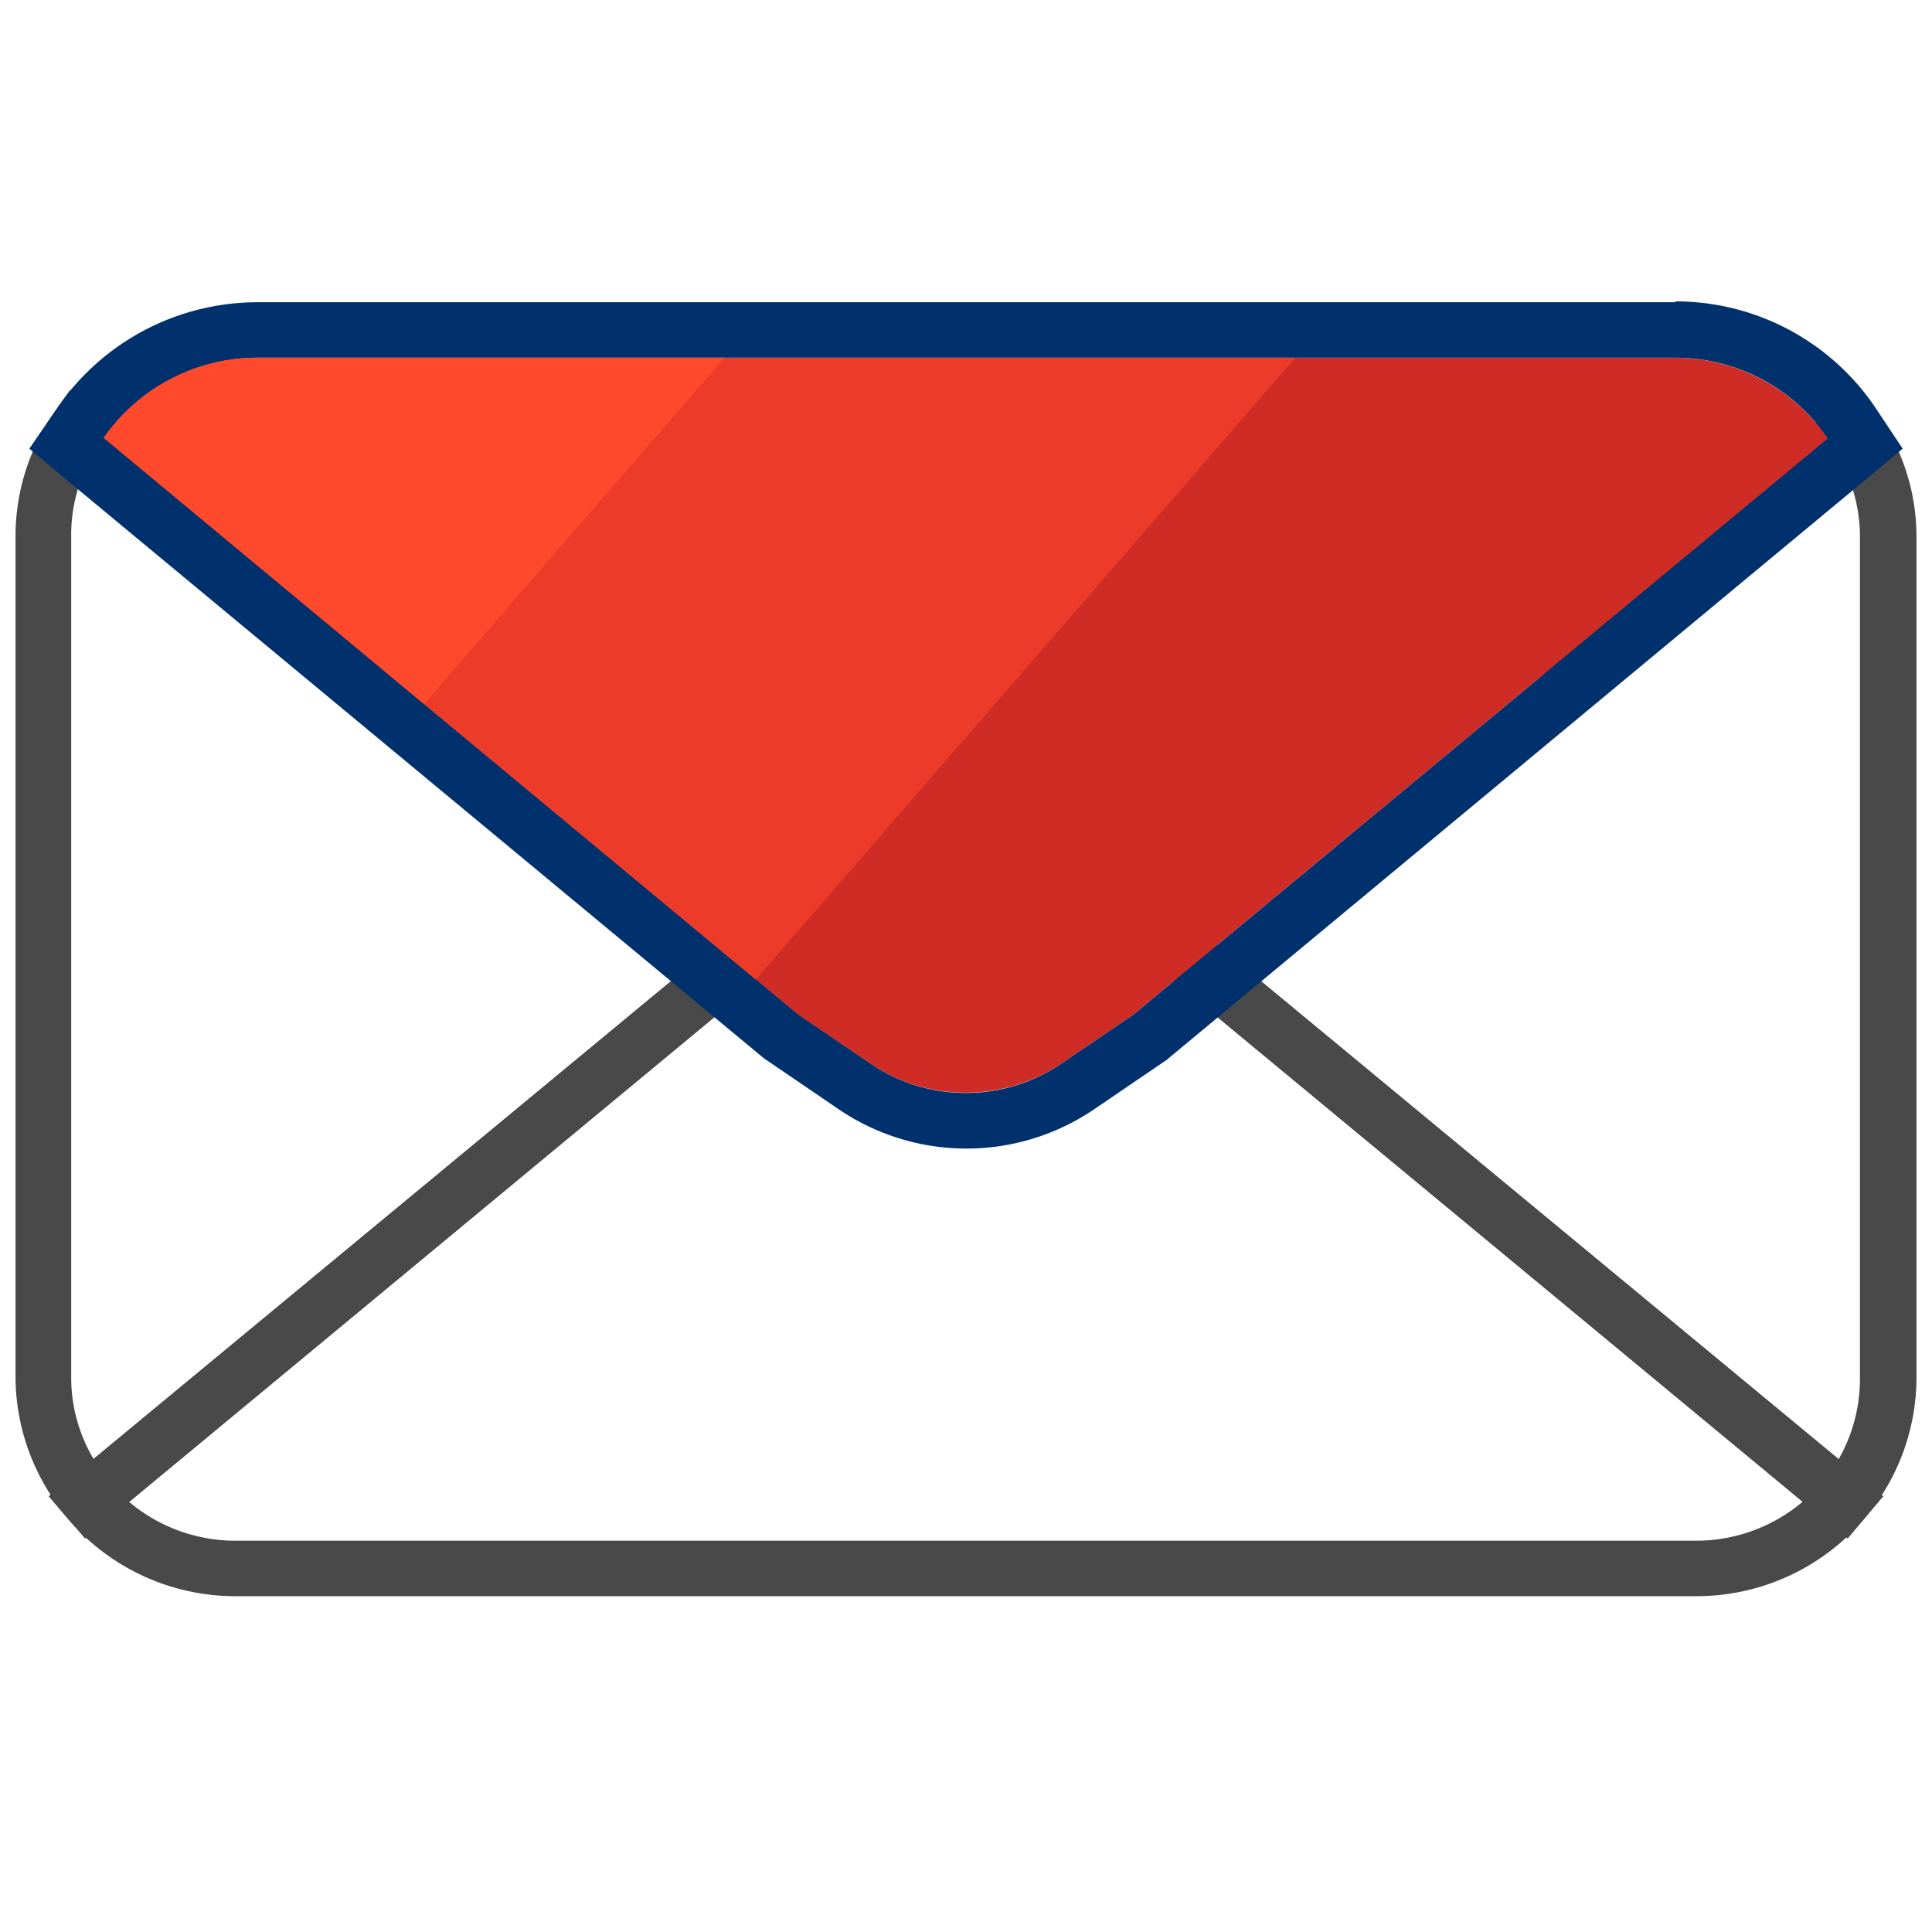 <svg id="Layer_1" data-name="Layer 1" xmlns="http://www.w3.org/2000/svg" xmlns:xlink="http://www.w3.org/1999/xlink" viewBox="0 0 90.9 90.9"><defs><style>.cls-1{fill:none;}.cls-2{fill:#494949;}.cls-3{fill:#ce2c24;}.cls-4{fill:#00316c;}.cls-5{clip-path:url(#clip-path);}.cls-6{fill:#ed3b29;}.cls-7{fill:#ff492c;}</style><clipPath id="clip-path"><path class="cls-1" d="M86,20.63,53.34,47.73,50,50a8.08,8.08,0,0,1-9.12,0l-3.34-2.26L4.88,20.6a8.84,8.84,0,0,1,7.24-3.77H78.78A8.72,8.72,0,0,1,86,20.63Z"/></clipPath></defs><path class="cls-2" d="M79.81,75.1H11.09a10.35,10.35,0,0,1-7.95-3.7l-.85-1L37.23,41.48l4.25,2.89a7.06,7.06,0,0,0,7.94,0l4.25-2.89L88.61,70.4l-.85,1A10.36,10.36,0,0,1,79.81,75.1ZM6.07,70.66a7.77,7.77,0,0,0,5,1.83H79.81a7.76,7.76,0,0,0,5-1.83L53.51,44.73l-2.62,1.78a9.68,9.68,0,0,1-10.88,0l-2.63-1.78Z"/><path class="cls-2" d="M4,72.39l-.83-1A10.27,10.27,0,0,1,.73,64.81V25.28a10.18,10.18,0,0,1,1.82-5.86l.74-1.06L39.48,43ZM4.05,22a7.49,7.49,0,0,0-.7,3.23V64.8A7.49,7.49,0,0,0,4.4,68.64L35.14,43.21Z"/><path class="cls-2" d="M86.93,72.39,51.41,43,87.59,18.41l.74,1.06a10,10,0,0,1,1.84,5.81V64.81a10.25,10.25,0,0,1-2.41,6.59ZM55.76,43.21,86.51,68.65a7.61,7.61,0,0,0,1-3.84V25.28a7.54,7.54,0,0,0-.7-3.19Z"/><path class="cls-3" d="M86,20.63,53.34,47.73,50,50a8.08,8.08,0,0,1-9.12,0l-3.34-2.26L4.88,20.6a8.84,8.84,0,0,1,7.24-3.77H78.78A8.72,8.72,0,0,1,86,20.63Z"/><path class="cls-4" d="M78.82,16.83A8.66,8.66,0,0,1,86,20.63L53.34,47.73,50,50a8,8,0,0,1-9.11,0l-3.33-2.26L4.88,20.6a8.84,8.84,0,0,1,7.24-3.77h66.7m0-2.61H12.12a11.43,11.43,0,0,0-9.37,4.89l-1.37,2,1.84,1.54L35.89,49.75l.1.08.11.07,3.33,2.27a10.69,10.69,0,0,0,12.08,0l3.32-2.26.1-.07.1-.09L87.7,22.63l1.82-1.52-1.33-2a11.34,11.34,0,0,0-9.37-4.93Z"/><g class="cls-5"><polygon class="cls-6" points="85 -10.89 21.59 62.19 -39.29 62.19 34.26 -13.41 85 -10.89"/></g><g class="cls-5"><polygon class="cls-7" points="64.7 -18.45 1.29 54.63 -59.57 54.63 13.98 -20.97 64.7 -18.45"/></g><rect id="_Slice_" data-name="&lt;Slice&gt;" class="cls-1" x="-33.3" y="-33.3" width="157.5" height="157.5"/></svg>